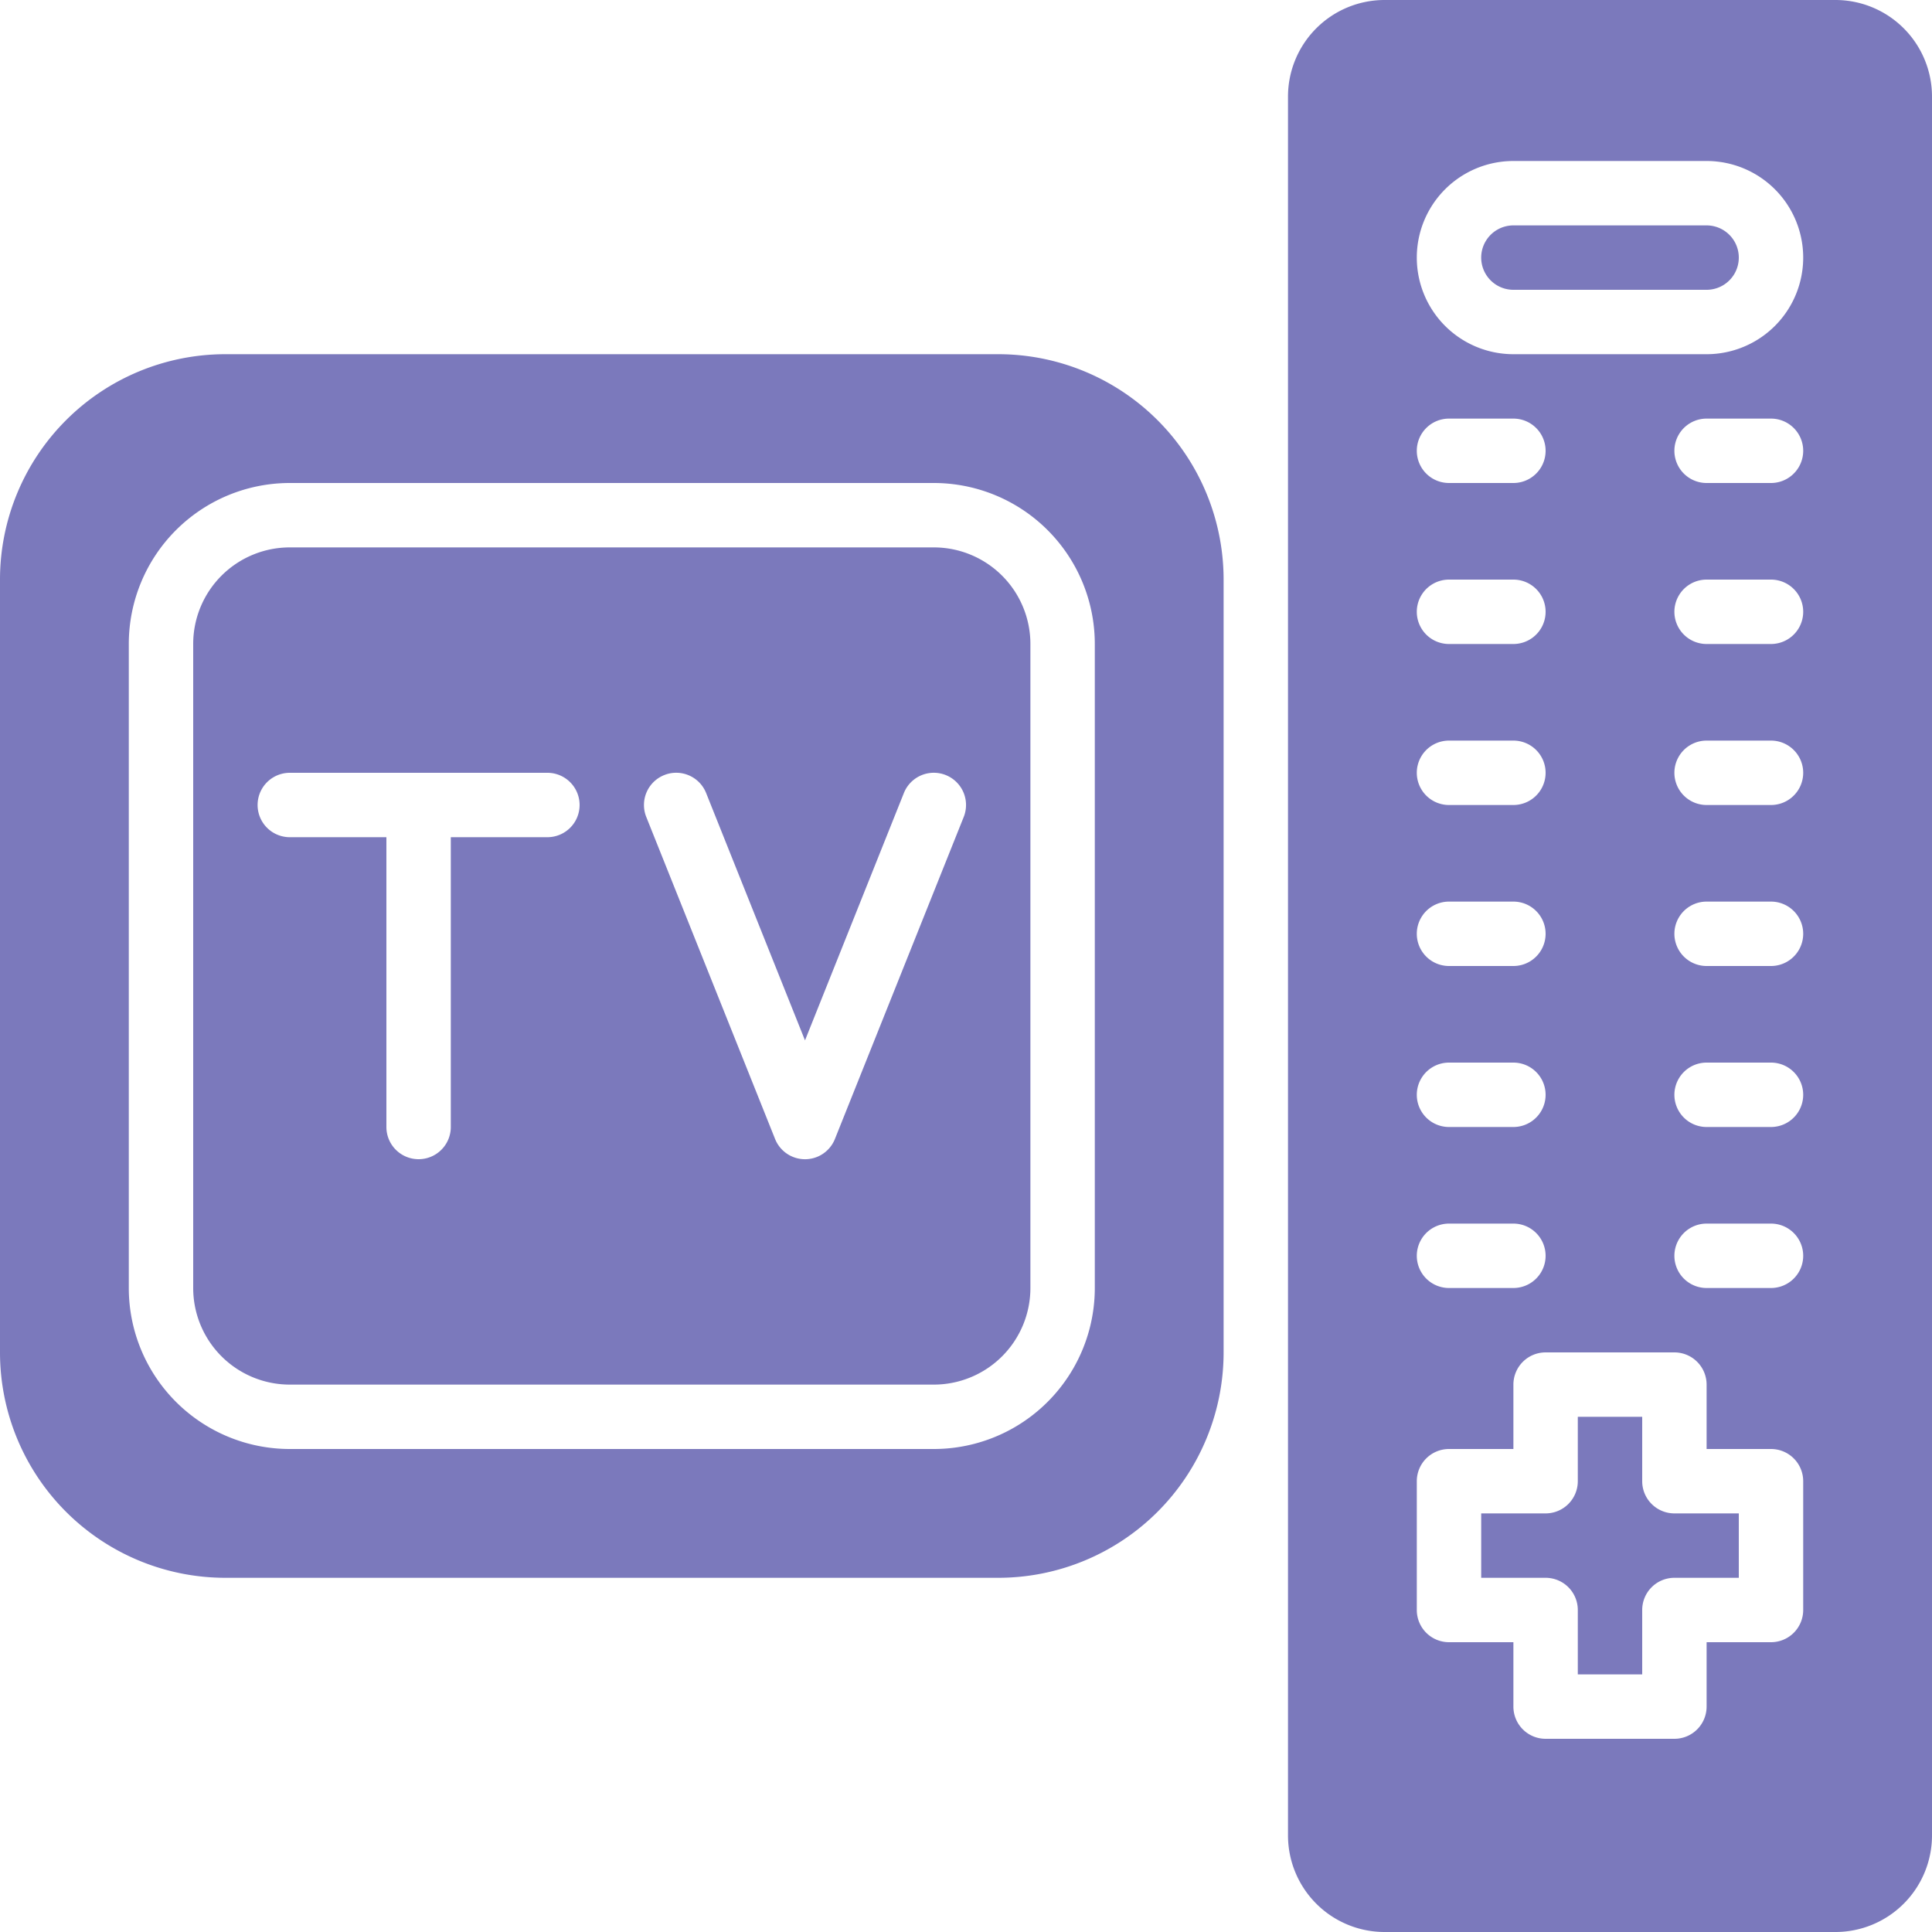 <svg xmlns="http://www.w3.org/2000/svg" viewBox="0 0 60 60"><defs><style>.cls-1{fill:#7b79bc}</style></defs><g id="レイヤー_2"><g id="レイヤー_1-2"><g id="_5-Tv_Box"><g id="グループ_2599"><path id="パス_12902" class="cls-1" d="M53 7h-6a1 1 0 000 2h6a1 1 0 000-2z"/><path id="パス_12903" class="cls-1" d="M51 46v-2h-2v2a1 1 0 01-1 1h-2v2h2a1 1 0 011 1v2h2v-2a1 1 0 011-1h2v-2h-2a1 1 0 01-1-1z"/><path id="パス_12904" class="cls-1" d="M57 0H43a3 3 0 00-3 3v54a3 3 0 003 3h14a3 3 0 003-3V3a3 3 0 00-3-3zM45 18h2a1 1 0 010 2h-2a1 1 0 010-2zm-1-4a1 1 0 011-1h2a1 1 0 010 2h-2a1 1 0 01-1-1zm1 9h2a1 1 0 010 2h-2a1 1 0 010-2zm0 5h2a1 1 0 010 2h-2a1 1 0 010-2zm0 5h2a1 1 0 010 2h-2a1 1 0 010-2zm0 5h2a1 1 0 010 2h-2a1 1 0 010-2zm11 12a1 1 0 01-1 1h-2v2a1 1 0 01-1 1h-4a1 1 0 01-1-1v-2h-2a1 1 0 01-1-1v-4a1 1 0 011-1h2v-2a1 1 0 011-1h4a1 1 0 011 1v2h2a1 1 0 011 1zm-1-10h-2a1 1 0 010-2h2a1 1 0 010 2zm0-5h-2a1 1 0 010-2h2a1 1 0 010 2zm0-5h-2a1 1 0 010-2h2a1 1 0 010 2zm0-5h-2a1 1 0 010-2h2a1 1 0 010 2zm0-5h-2a1 1 0 010-2h2a1 1 0 010 2zm0-5h-2a1 1 0 010-2h2a1 1 0 010 2zm-2-4h-6a3 3 0 010-6h6a3 3 0 010 6z"/><path id="パス_12905" class="cls-1" d="M29 17H9a3 3 0 00-3 3v20a3 3 0 003 3h20a3 3 0 003-3V20a3 3 0 00-3-3zm-12 9h-3v9a1 1 0 01-2 0v-9H9a1 1 0 010-2h8a1 1 0 010 2zm12.93-.63l-4 10a1 1 0 01-1.3.56 1 1 0 01-.56-.56l-4-10a1 1 0 01.56-1.3 1 1 0 011.3.56L25 32.31l3.07-7.68a1 1 0 111.86.74z"/><path id="パス_12906" class="cls-1" d="M31 11H7a7 7 0 00-7 7v24a7 7 0 007 7h24a7 7 0 007-7V18a7 7 0 00-7-7zm3 29a5 5 0 01-5 5H9a5 5 0 01-5-5V20a5 5 0 015-5h20a5 5 0 015 5z"/></g></g></g></g></svg>